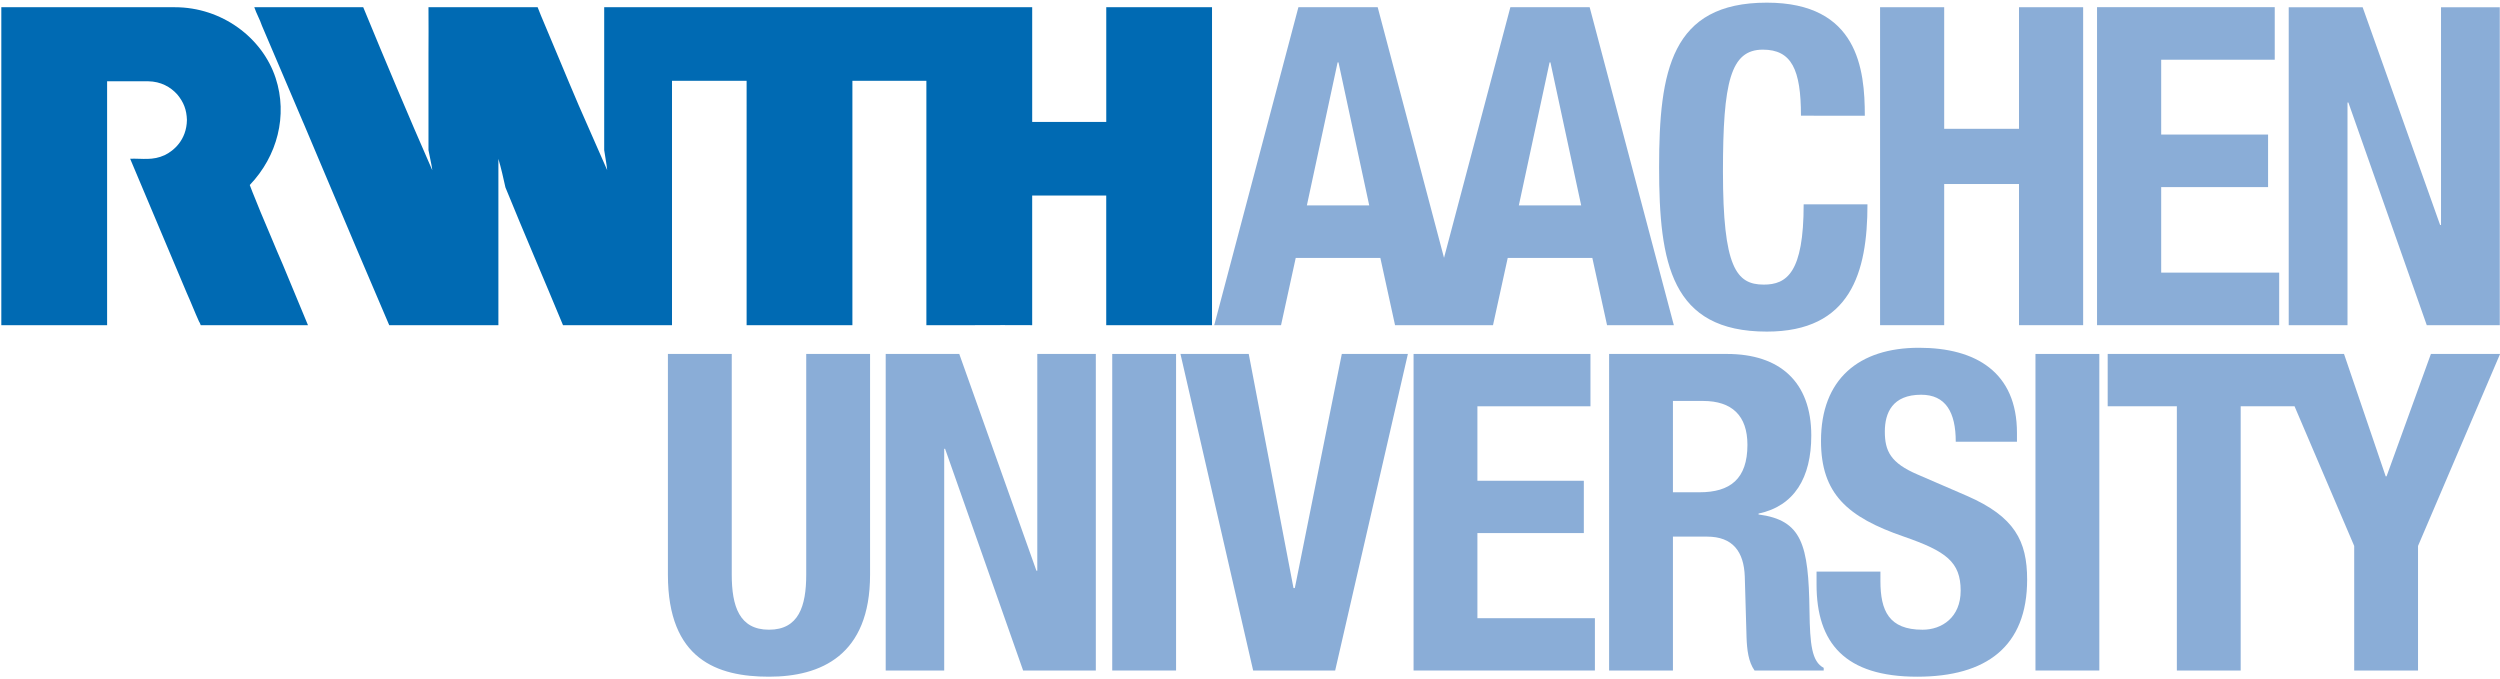 <?xml version="1.0" encoding="UTF-8"?>
<!-- Generator: Adobe Illustrator 26.0.3, SVG Export Plug-In . SVG Version: 6.00 Build 0)  -->
<svg xmlns="http://www.w3.org/2000/svg" xmlns:xlink="http://www.w3.org/1999/xlink" version="1.0" id="Ebene_1" x="0px" y="0px" viewBox="0 0 172.254 46.767" xml:space="preserve">
<g>
	<defs>
		<rect id="SVGID_1_" x="0.091" y="-2.679" width="174.566" height="52.169"></rect>
	</defs>
	<clipPath id="SVGID_00000060746461206265970710000011675855417536469901_">
		<use xlink:href="#SVGID_1_" overflow="visible"></use>
	</clipPath>
	
		<path clip-path="url(#SVGID_00000060746461206265970710000011675855417536469901_)" fill-rule="evenodd" clip-rule="evenodd" fill="#8AADD7" d="   M115.268,27.626h2.076c1.986,0,3.057,1.008,3.057,3.024   c0,2.353-1.191,3.268-3.301,3.268h-1.832V27.626z M110.87,46.199h4.398v-9.225   h2.352c1.771,0,2.537,1.037,2.598,2.748l0.121,4.186   c0.031,0.855,0.123,1.68,0.551,2.291h4.766V46.015   c-0.824-0.428-0.947-1.619-0.979-3.91c-0.061-4.612-0.52-6.262-3.512-6.658   v-0.061c2.473-0.521,3.635-2.475,3.635-5.377c0-3.726-2.201-5.621-5.805-5.621   h-8.125V46.199z"></path>
	<path clip-path="url(#SVGID_00000060746461206265970710000011675855417536469901_)" fill="#8AADD7" d="M46.02,24.388   v15.213c0,5.834,3.391,7.025,6.964,7.025c3.573,0,6.965-1.466,6.965-7.025V24.388   h-4.399v15.213c0,2.168-0.519,3.787-2.565,3.787c-2.046,0-2.566-1.619-2.566-3.787   V24.388H46.02z"></path>
	<polygon clip-path="url(#SVGID_00000060746461206265970710000011675855417536469901_)" fill="#8AADD7" points="   61.026,24.388 61.026,46.199 65.057,46.199 65.057,30.925 65.119,30.925    70.495,46.199 75.504,46.199 75.504,24.388 71.471,24.388 71.471,39.326    71.412,39.326 66.095,24.388  "></polygon>
	
		<rect x="76.635" y="24.388" clip-path="url(#SVGID_00000060746461206265970710000011675855417536469901_)" fill="#8AADD7" width="4.398" height="21.811"></rect>
	<polygon clip-path="url(#SVGID_00000060746461206265970710000011675855417536469901_)" fill="#8AADD7" points="   81.336,24.388 86.344,46.199 91.995,46.199 97.006,24.388 92.453,24.388    89.216,40.517 89.124,40.517 86.04,24.388  "></polygon>
	<polygon clip-path="url(#SVGID_00000060746461206265970710000011675855417536469901_)" fill="#8AADD7" points="   97.397,24.388 97.397,46.199 109.891,46.199 109.891,42.595 101.796,42.595    101.796,36.73 109.128,36.73 109.128,33.125 101.796,33.125 101.796,27.994    109.585,27.994 109.585,24.388  "></polygon>
	<path clip-path="url(#SVGID_00000060746461206265970710000011675855417536469901_)" fill="#8AADD7" d="M125.163,39.386   v0.886c0,4.033,1.955,6.354,6.936,6.354c4.764,0,7.574-2.078,7.574-6.689   c0-2.658-0.855-4.337-4.154-5.774l-3.389-1.466   c-1.865-0.795-2.262-1.618-2.262-2.963c0-1.283,0.52-2.536,2.504-2.536   c1.68,0,2.383,1.191,2.383,3.238h4.217v-0.611c0-4.184-2.842-5.863-6.752-5.863   c-4.154,0-6.75,2.168-6.75,6.414c0,3.635,1.803,5.254,5.711,6.598   c2.904,1.008,3.912,1.74,3.912,3.726c0,1.833-1.285,2.689-2.627,2.689   c-2.322,0-2.902-1.314-2.902-3.36v-0.643H125.163z"></path>
	
		<rect x="140.247" y="24.388" clip-path="url(#SVGID_00000060746461206265970710000011675855417536469901_)" fill="#8AADD7" width="4.4" height="21.811"></rect>
	<polygon clip-path="url(#SVGID_00000060746461206265970710000011675855417536469901_)" fill="#8AADD7" points="   167.493,24.388 164.438,32.82 164.378,32.82 161.507,24.388 145.223,24.388    145.223,27.994 149.989,27.994 149.989,46.199 154.387,46.199 154.387,27.994    158.098,27.994 162.208,37.616 162.208,46.199 166.606,46.199 166.606,37.616    172.259,24.388  "></polygon>
	
		<path clip-path="url(#SVGID_00000060746461206265970710000011675855417536469901_)" fill-rule="evenodd" clip-rule="evenodd" fill="#006AB3" d="   M7.38,22.405H7.1H0.091v-2.469V0.659v-0.161h6.995h0.015h4.943   c3.241-0.001,6.036,2.098,6.948,4.879c0.844,2.577,0.122,5.378-1.783,7.371   c0.253,0.687,0.5,1.223,0.735,1.84c0.528,1.22,1.014,2.439,1.543,3.644   l1.733,4.173H21.177h-7.347c0,0.004-0.059-0.176-0.117-0.25   c-0.294-0.646-0.559-1.337-0.852-1.984l-1.778-4.216   c-0.706-1.704-1.411-3.315-2.116-5.019c0.88-0.025,1.538,0.14,2.389-0.25   c0.597-0.294,1.501-1.024,1.524-2.424c-0.023-0.693-0.216-1.219-0.674-1.765   c-0.461-0.508-1.127-0.884-1.995-0.897c0,0-2.832-0.001-2.831,0V22.405z"></path>
	<path clip-path="url(#SVGID_00000060746461206265970710000011675855417536469901_)" fill="#006AB3" d="M83.51,0.498   v21.907h-5.691h-1.598v-8.933h-0.68h-4.363h-0.059v8.933   c-1.323,0-2.748-0.014-4.07,0H63.829V5.567h-5.097v0.529v1.587v7.214v7.508   h-0.06h-7.229v-9.08v-0.353V5.567h-5.141v7.949v8.889h-7.51   c-1.307-3.159-2.688-6.347-3.967-9.492c-0.146-0.661-0.293-1.322-0.485-1.968   v11.46h-7.522c-1.492-3.467-2.924-6.865-4.412-10.384   c-0.515-1.219-0.936-2.211-1.469-3.479L20.864,8.377L19.707,5.659l-1.657-3.883   c-0.146-0.44-0.382-0.837-0.529-1.278h7.506c1.543,3.747,3.1,7.449,4.717,11.137   l0.044,0.088c-0.059-0.426-0.191-0.969-0.265-1.381V3.804   c0.014-1.043,0-2.234,0-3.306h7.521c0.096,0.239,0.148,0.367,0.222,0.559   c0.882,2.071,1.719,4.128,2.601,6.185l1.969,4.481   c-0.044-0.47-0.146-0.925-0.206-1.381V0.498h0.604h5.113h18.513h5.26v1.367   v6.538h0.354h4.749V0.498h3.801H83.51z"></path>
	
		<path clip-path="url(#SVGID_00000060746461206265970710000011675855417536469901_)" fill-rule="evenodd" clip-rule="evenodd" fill="#8AADD7" d="   M109.53,0.496h-5.463l-4.572,17.269L94.925,0.496h-5.462l-5.8,21.909h4.603   l1.012-4.633h5.831l1.012,4.633h6.75l1.014-4.633h5.83l1.014,4.633h4.602   L109.53,0.496z M90.046,14.151l2.117-9.85h0.061l2.117,9.85H90.046z    M104.651,14.151l2.117-9.85h0.06l2.117,9.85H104.651z"></path>
	<path clip-path="url(#SVGID_00000060746461206265970710000011675855417536469901_)" fill="#8AADD7" d="M128.489,7.972   c0-3.177-0.459-7.789-6.752-7.789c-6.598,0-7.422,4.703-7.422,11.332   c0,6.629,0.824,11.333,7.422,11.333c5.773,0,6.934-4.063,6.934-8.767h-4.396   c0,4.704-1.162,5.529-2.75,5.529c-1.895,0-2.811-1.191-2.811-7.789   c0-6.171,0.52-8.4,2.75-8.4c1.984,0,2.625,1.374,2.625,4.551H128.489z"></path>
	<polygon clip-path="url(#SVGID_00000060746461206265970710000011675855417536469901_)" fill="#8AADD7" points="   129.54,22.405 133.958,22.405 133.958,12.679 139.112,12.679 139.112,22.405    143.532,22.405 143.532,0.498 139.112,0.498 139.112,8.875 133.958,8.875    133.958,0.498 129.54,0.498  "></polygon>
	<polygon clip-path="url(#SVGID_00000060746461206265970710000011675855417536469901_)" fill="#8AADD7" points="   144.489,0.494 144.489,22.405 157.04,22.405 157.04,18.784 148.909,18.784    148.909,12.892 156.274,12.892 156.274,9.271 148.909,9.271 148.909,4.115    156.733,4.115 156.733,0.494  "></polygon>
	<polygon clip-path="url(#SVGID_00000060746461206265970710000011675855417536469901_)" fill="#8AADD7" points="   157.696,0.499 157.696,22.405 161.747,22.405 161.747,7.064 161.807,7.064    167.208,22.405 172.239,22.405 172.239,0.499 168.19,0.499 168.19,15.501    168.128,15.501 162.79,0.499  "></polygon>
</g>
<g>
</g>
<g>
</g>
<g>
</g>
<g>
</g>
<g>
</g>
<g>
</g>
</svg>
